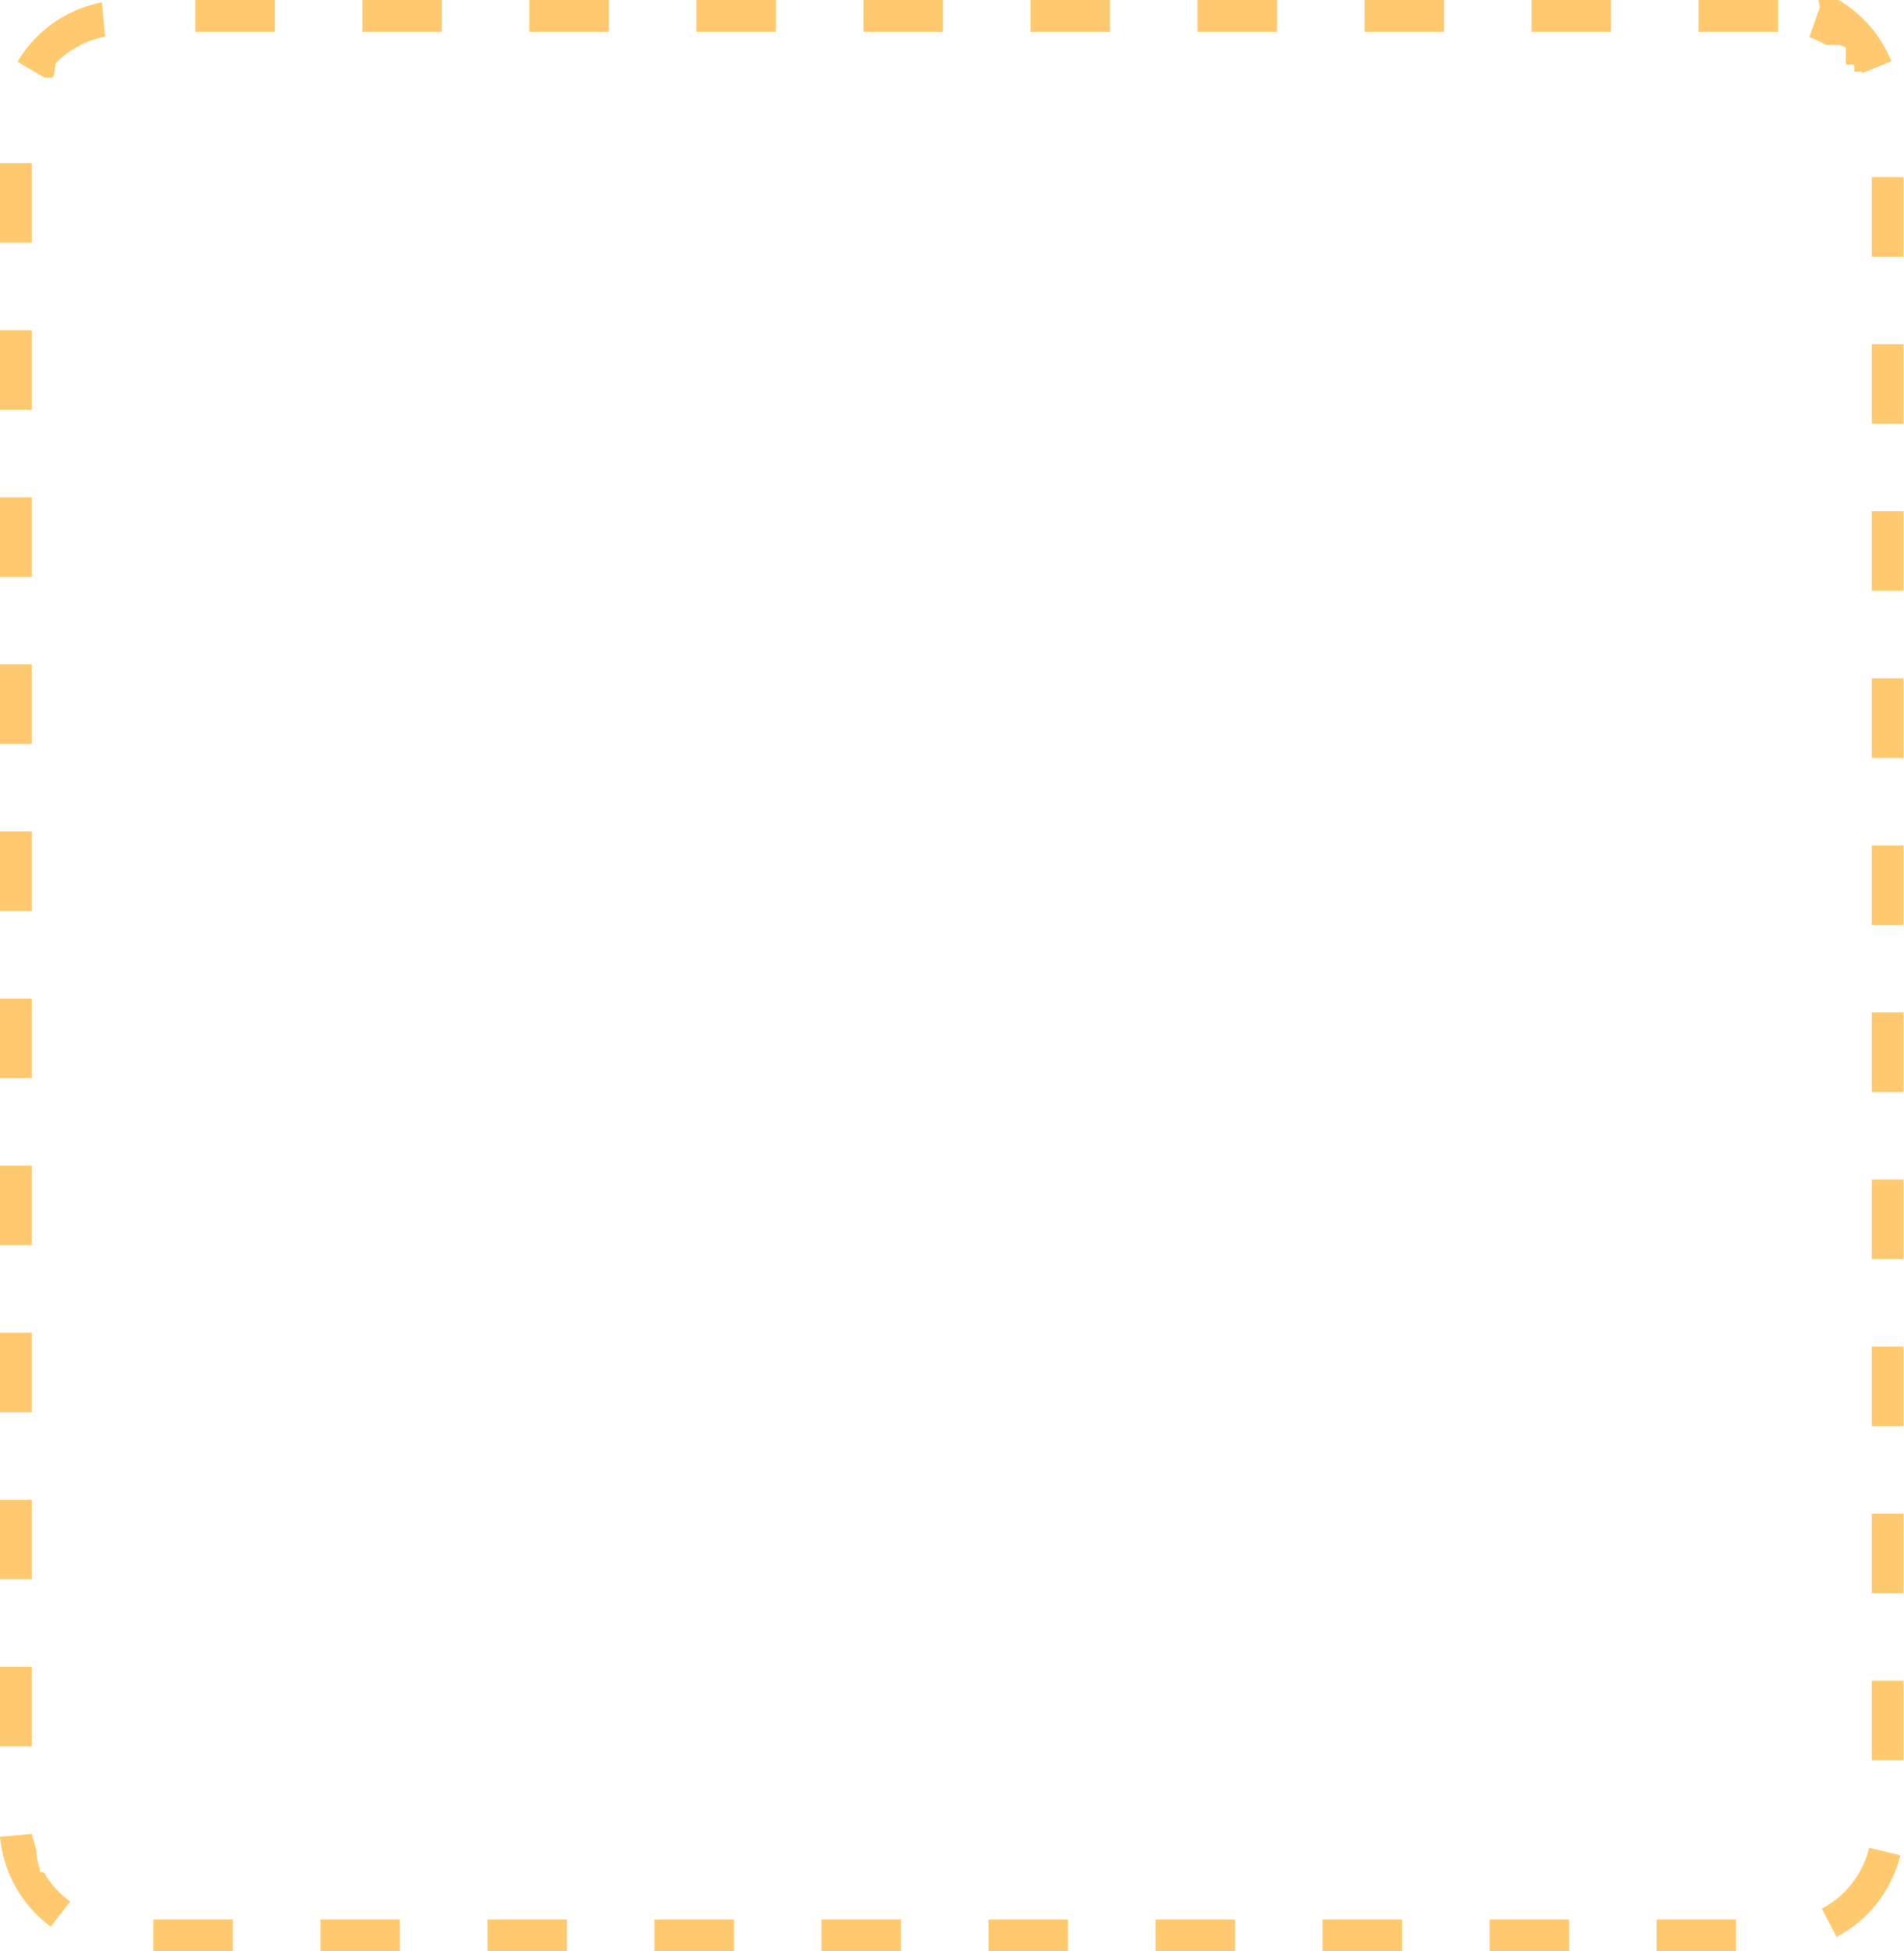 <svg xmlns="http://www.w3.org/2000/svg" viewBox="0 0 239.39 245.26"><defs><style>.cls-1{fill:#ffca6f;}</style></defs><g id="Layer_2" data-name="Layer 2"><g id="bgs"><path class="cls-1" d="M223.56,0h-10V4h10V0Zm-21,0h-10V4h10V0Zm-21,0h-10V4h10V0Zm-21,0h-10V4h10V0Zm-21,0h-10V4h10V0Zm-21,0h-10V4h10V0Zm-21,0h-10V4h10V0Zm-21,0h-10V4h10V0Zm-21,0h-10V4h10V0Zm-21,0h-10V4h10V0ZM12.82.29A15.82,15.82,0,0,0,2.2,7.77l3.44,2h0v0h0v0h.45l0,0h.1l0,0h0v0h.09l0,0h0v0h.09l0,0h.09l.06-.06h.08l.06-.07h.08L7,8H7v0H7l.08-.09h0l.09-.1h0v0h0l.07-.07h0v0h0l.08-.09h0l0,0h0l.1-.09h0v0h0l.11-.11h0l0,0h0a11.82,11.82,0,0,1,5.68-2.84L12.82.29ZM4,20.51H0v10H4v-10Zm0,21H0v10H4v-10Zm0,21H0v10H4v-10Zm0,21H0v10H4v-10Zm0,21H0v10H4v-10Zm0,21H0v10H4v-10Zm0,21H0v10H4v-10Zm0,21H0v10H4v-10Zm0,21H0v10H4v-10Zm0,21H0v10H4v-10Zm0,21-4,.36a15.85,15.85,0,0,0,6.39,11.31L8.82,239a11.88,11.88,0,0,1-3-3.16h0c0-.05-.07-.12-.11-.18h0v0h0v0h0l-.06-.1h0v0h0a.75.75,0,0,0-.07-.12h0v0h0v0h0l0-.07H5.38v0h0l0-.06H5.26v0h0l0,0H5.15v0H5.08v0h0v0H5v0H5l0,0H5v0h0v0h0v0h0v0h0v0h0l0-.07h0v0h0v0h0v0h0v0h0l0-.09h0v0h0v0h0v0h0a.76.76,0,0,1,0-.11h0v0h0v0h0v0h0v0h0a1.21,1.21,0,0,0-.05-.14h0v0h0v0h0v0h0v0h0l0-.15h0v0h0v0h0l-.06-.19h0a12.4,12.4,0,0,1-.31-1.4h0l0-.18h0v0h0v0h0v0h0a1,1,0,0,0,0-.16h0v0h0v0h0v0h0v0h0v0h0s0-.09,0-.14h0v0h0v0h0v0h0v0h0v0h0v-.06Zm25.28,10.75h-10v4h10v-4Zm21,0h-10v4h10v-4Zm21,0h-10v4h10v-4Zm21,0h-10v4h10v-4Zm21,0h-10v4h10v-4Zm21,0h-10v4h10v-4Zm21,0h-10v4h10v-4Zm21,0h-10v4h10v-4Zm21,0h-10v4h10v-4Zm21,0h-10v4h10v-4Zm16.73-9a11.45,11.45,0,0,1-.86,2.38h0a11.56,11.56,0,0,1-.6,1.09h0a11.92,11.92,0,0,1-4.5,4.19l1.88,3.54a15.9,15.9,0,0,0,8-10.26l-3.89-.94Zm4.33-21h-4v10h4v-10Zm0-21h-4v10h4v-10Zm0-21h-4v10h4v-10Zm0-21h-4v10h4v-10Zm0-21h-4v10h4v-10Zm0-21h-4v10h4v-10Zm0-21h-4v10h4v-10Zm0-21h-4v10h4v-10Zm0-21h-4v10h4v-10Zm0-21h-4v10h4v-10ZM228.81.89l-1.32,3.78a12.32,12.32,0,0,1,2,.93h.06l.09.05h.1l.07,0H230l0,0h.48l0,0h.12l0,0h.14l.05,0H231l0,0h.11l.06,0h.09v0h0l.06.05h0v0h0l.05,0h.09l.07.06h.09l.07.07h.07l.07.06h0v0h0l0,0h0l.05,0h0l0,0h.08l0,.06h.05v0h0l.06.07h0V8h0l.05.06h0v0h0v0h0l0,0h0v0h.07l.05.06h0v0h.06v0h0l0,0h0v0H233l0,0h0v0h.07l0,.05h.07V9h0l0,0h0V9h.07v0h0l0,0h0v0h.05v0h0l0,0h0v0h.07v0h0l0,0h.06v0h0l0,0h0v0h.07v0h0l0,0h0v0h0v0h0v0h0v0h0v0h0v0h0v0h0l0,0H234v0h0v0h0v0h0v0h.05l0,0h.05v0h0v0h0v0h0v0h0v0h0v0h0l0,.06h0v0h0l0,.08h0v0h0v0h0l0,.07h0l3.7-1.51a15.85,15.85,0,0,0-9.41-9Z"/></g></g></svg>